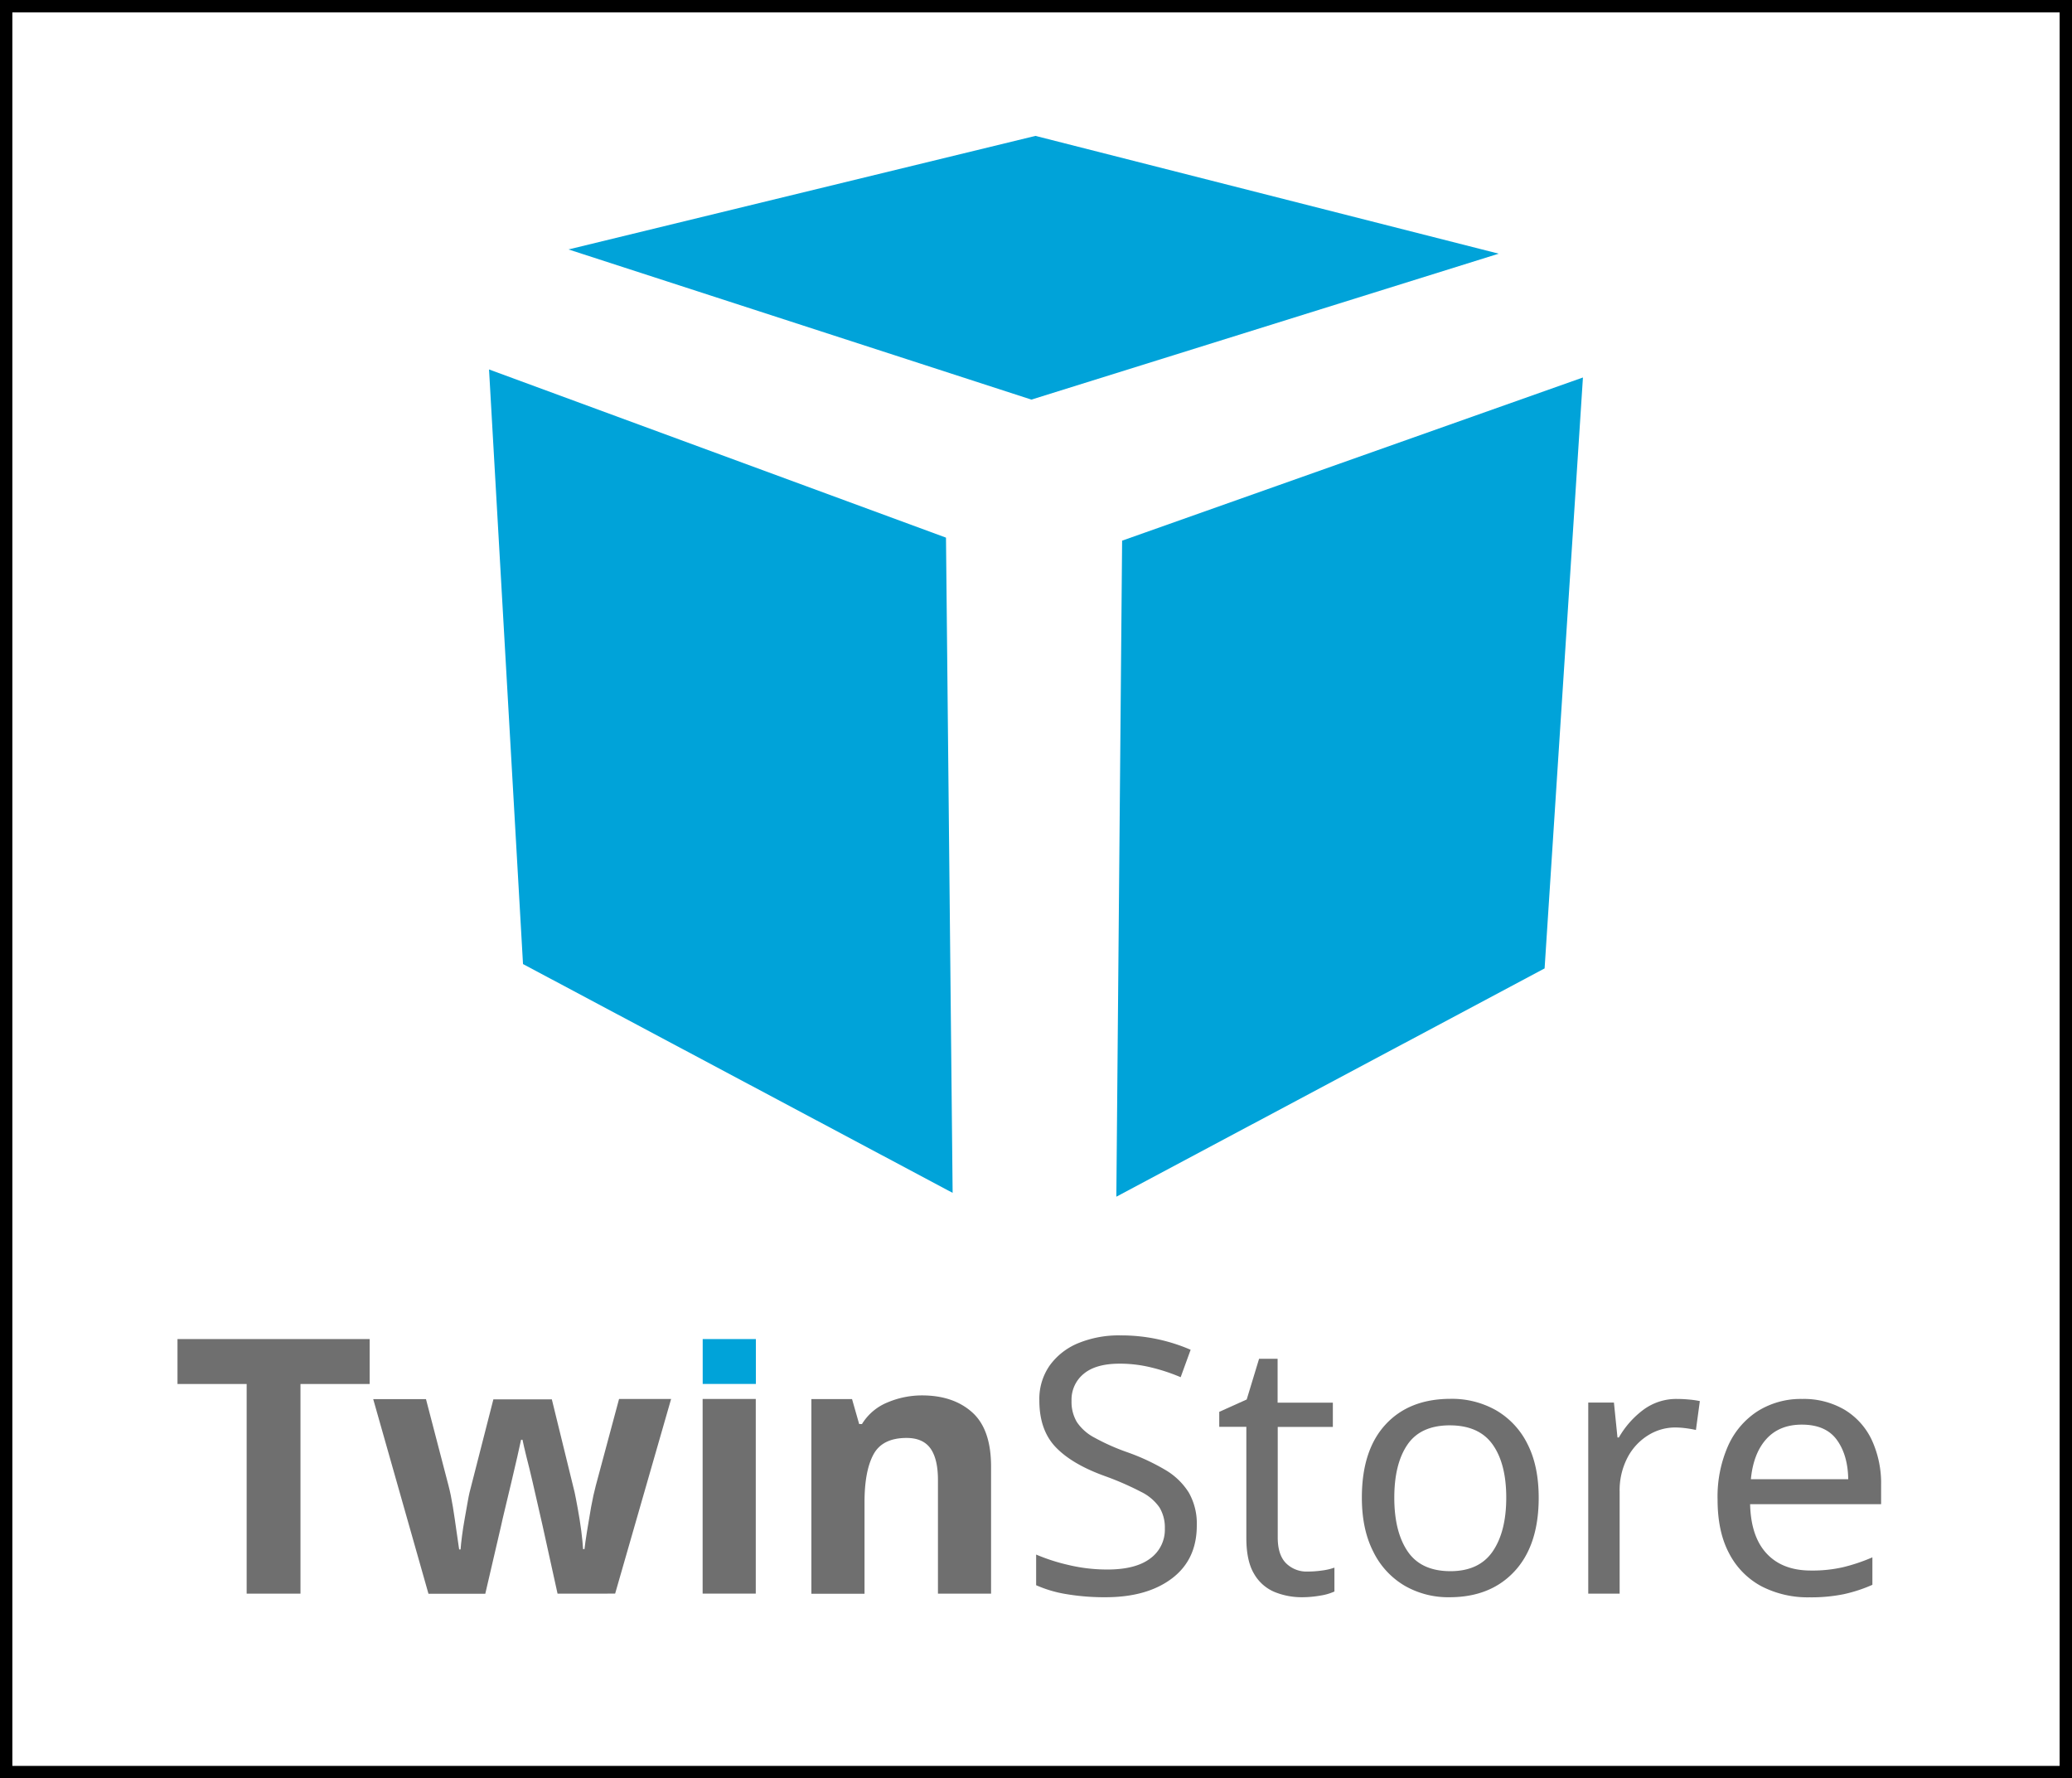 <?xml version="1.0" encoding="UTF-8"?>
<svg xmlns="http://www.w3.org/2000/svg" viewBox="0 0 670.67 575.52">
  <rect x="0" y="0" width="670.67" height="575.52" fill="#333333" stroke="none"/>
  <defs>
    <style>.cls-1{fill:#fff;stroke:#000;stroke-miterlimit:10;stroke-width:4px;}.cls-2{fill:#6f6f6f;}.cls-3{fill:#00a3d9;}</style>
  </defs>
  <g id="Ebene_2" data-name="Ebene 2">
    <g id="Ebene_1-2" data-name="Ebene 1">
      <rect class="cls-1" x="2" y="2" width="666.67" height="571.52"></rect>
      <g id="Würfel_Alternative_II" data-name="Würfel Alternative II">
        <path class="cls-2" d="M97.26,515.77H79.84V447.92H57.45V433.37h62.2v14.55H97.26Z"></path>
        <path class="cls-2" d="M180.47,515.77l-4.85-22q-.47-2-1.33-5.83c-.57-2.58-1.21-5.34-1.9-8.31s-1.35-5.69-2-8.19-1-4.33-1.27-5.48h-.46c-.23,1.15-.64,3-1.21,5.48s-1.22,5.23-1.91,8.19-1.35,5.75-2,8.37-1.08,4.62-1.39,6l-5.07,21.81H138.69l-17.89-63h17.08l7.28,27.93q.79,3,1.44,7c.42,2.65.81,5.23,1.15,7.73s.64,4.48.87,6h.46c.07-1.08.23-2.52.46-4.33s.52-3.68.87-5.6.65-3.65.92-5.19.48-2.62.63-3.23l7.74-30.24h18.92L186,483c.23,1.08.57,2.81,1,5.19s.84,4.81,1.15,7.27.5,4.42.58,5.89h.46q.22-2,.81-5.72t1.32-7.84q.75-4.1,1.56-7.1l7.5-27.93h16.85l-18.12,63Z"></path>
        <path class="cls-2" d="M244.63,452.76v63h-17.2v-63Z"></path>
        <path class="cls-2" d="M298.41,451.61q10.15,0,16.27,5.48t6.11,17.6v41.08H303.6V479q0-6.81-2.42-10.22c-1.62-2.26-4.2-3.4-7.74-3.4q-7.85,0-10.73,5.37t-2.88,15.4v29.66h-17.2v-63h13.16l2.31,8.08H279a17.33,17.33,0,0,1,8.25-7A28.63,28.63,0,0,1,298.41,451.61Z"></path>
        <path class="cls-2" d="M387.38,493.73q0,11-8,17.08T358,516.93a74.17,74.17,0,0,1-12.81-1,39.72,39.72,0,0,1-9.81-2.89v-9.92a61.94,61.94,0,0,0,10.33,3.34,53.86,53.86,0,0,0,12.75,1.5q9.12,0,13.85-3.57a11.51,11.51,0,0,0,4.73-9.7,12.57,12.57,0,0,0-1.73-6.81,15.59,15.59,0,0,0-6-5.07,95.5,95.5,0,0,0-11.65-5.08q-10.62-3.81-15.93-9.35t-5.31-15.12A18.89,18.89,0,0,1,339.72,442a21.38,21.38,0,0,1,9.23-7.27,34.52,34.52,0,0,1,13.74-2.54A56.09,56.09,0,0,1,375,433.49a56.74,56.74,0,0,1,10.39,3.35l-3.23,8.88a60.28,60.28,0,0,0-9.35-3.11,42.53,42.53,0,0,0-10.39-1.27q-7.72,0-11.65,3.29a10.78,10.78,0,0,0-3.93,8.71,12.76,12.76,0,0,0,1.74,6.92,15.5,15.5,0,0,0,5.65,5A69.35,69.35,0,0,0,364.88,470a70,70,0,0,1,12.29,5.71,22.17,22.17,0,0,1,7.61,7.33A20.23,20.23,0,0,1,387.38,493.73Z"></path>
        <path class="cls-2" d="M423.27,508.62a33.48,33.48,0,0,0,4.73-.35,18.9,18.9,0,0,0,3.93-.92v7.73a17.41,17.41,0,0,1-4.62,1.33,34.45,34.45,0,0,1-5.77.52,23.33,23.33,0,0,1-8.94-1.68,13.77,13.77,0,0,1-6.64-5.83q-2.54-4.16-2.54-11.65v-36h-8.77v-4.84l8.89-4,4-13.16h6v14.2h17.88v7.84H413.58v35.78q0,5.65,2.71,8.36A9.44,9.44,0,0,0,423.27,508.62Z"></path>
        <path class="cls-2" d="M498.05,484.73q0,15.34-7.79,23.77t-21.06,8.43a28.25,28.25,0,0,1-14.6-3.76,26,26,0,0,1-10.1-11q-3.69-7.21-3.69-17.48,0-15.35,7.67-23.66t21.06-8.31a28.92,28.92,0,0,1,14.78,3.75,25.81,25.81,0,0,1,10.09,10.85Q498.05,474.45,498.05,484.73Zm-46.74,0q0,11,4.33,17.37t13.79,6.4q9.35,0,13.73-6.4t4.39-17.37q0-11-4.39-17.2t-13.85-6.23q-9.46,0-13.73,6.23T451.31,484.73Z"></path>
        <path class="cls-2" d="M542.94,452.76q1.72,0,3.69.18a28.79,28.79,0,0,1,3.58.51l-1.27,9.35c-1-.23-2.12-.42-3.35-.58a27.86,27.86,0,0,0-3.34-.23,16.49,16.49,0,0,0-8.89,2.6,18.61,18.61,0,0,0-6.63,7.27,22.87,22.87,0,0,0-2.48,10.91v33H514.09V453.92h8.31l1.15,11.31H524a29.47,29.47,0,0,1,7.68-8.78A17.89,17.89,0,0,1,542.94,452.76Z"></path>
        <path class="cls-2" d="M583.33,452.76A26.06,26.06,0,0,1,597,456.22a22.7,22.7,0,0,1,8.83,9.75,33.45,33.45,0,0,1,3.05,14.72v6.12H566.48q.24,10.5,5.37,16t14.37,5.48a44.37,44.37,0,0,0,10.44-1.1,59.14,59.14,0,0,0,9.4-3.17v8.89a48.19,48.19,0,0,1-9.34,3.05,53,53,0,0,1-11,1,32.66,32.66,0,0,1-15.58-3.58,25.12,25.12,0,0,1-10.44-10.62q-3.75-7-3.75-17.43a40.67,40.67,0,0,1,3.41-17.42,25.86,25.86,0,0,1,9.57-11.2A26.28,26.28,0,0,1,583.33,452.76Zm-.11,8.31q-7.28,0-11.49,4.67t-5,13h31.51q-.12-7.85-3.7-12.76T583.22,461.07Z"></path>
        <rect class="cls-3" x="227.45" y="433.38" width="17.21" height="14.52"></rect>
        <polygon class="cls-3" points="158.29 119.57 306.2 174 308.35 386.06 169.29 312.01 158.29 119.57"></polygon>
        <polygon class="cls-3" points="363.21 174.98 512.37 122.17 499.96 313.42 361.34 387.3 363.21 174.98"></polygon>
        <polygon class="cls-3" points="184.02 80.73 335.16 43.98 485.11 82.1 333.85 129.33 184.02 80.73"></polygon>
      </g>
    </g>
  </g>
</svg>
